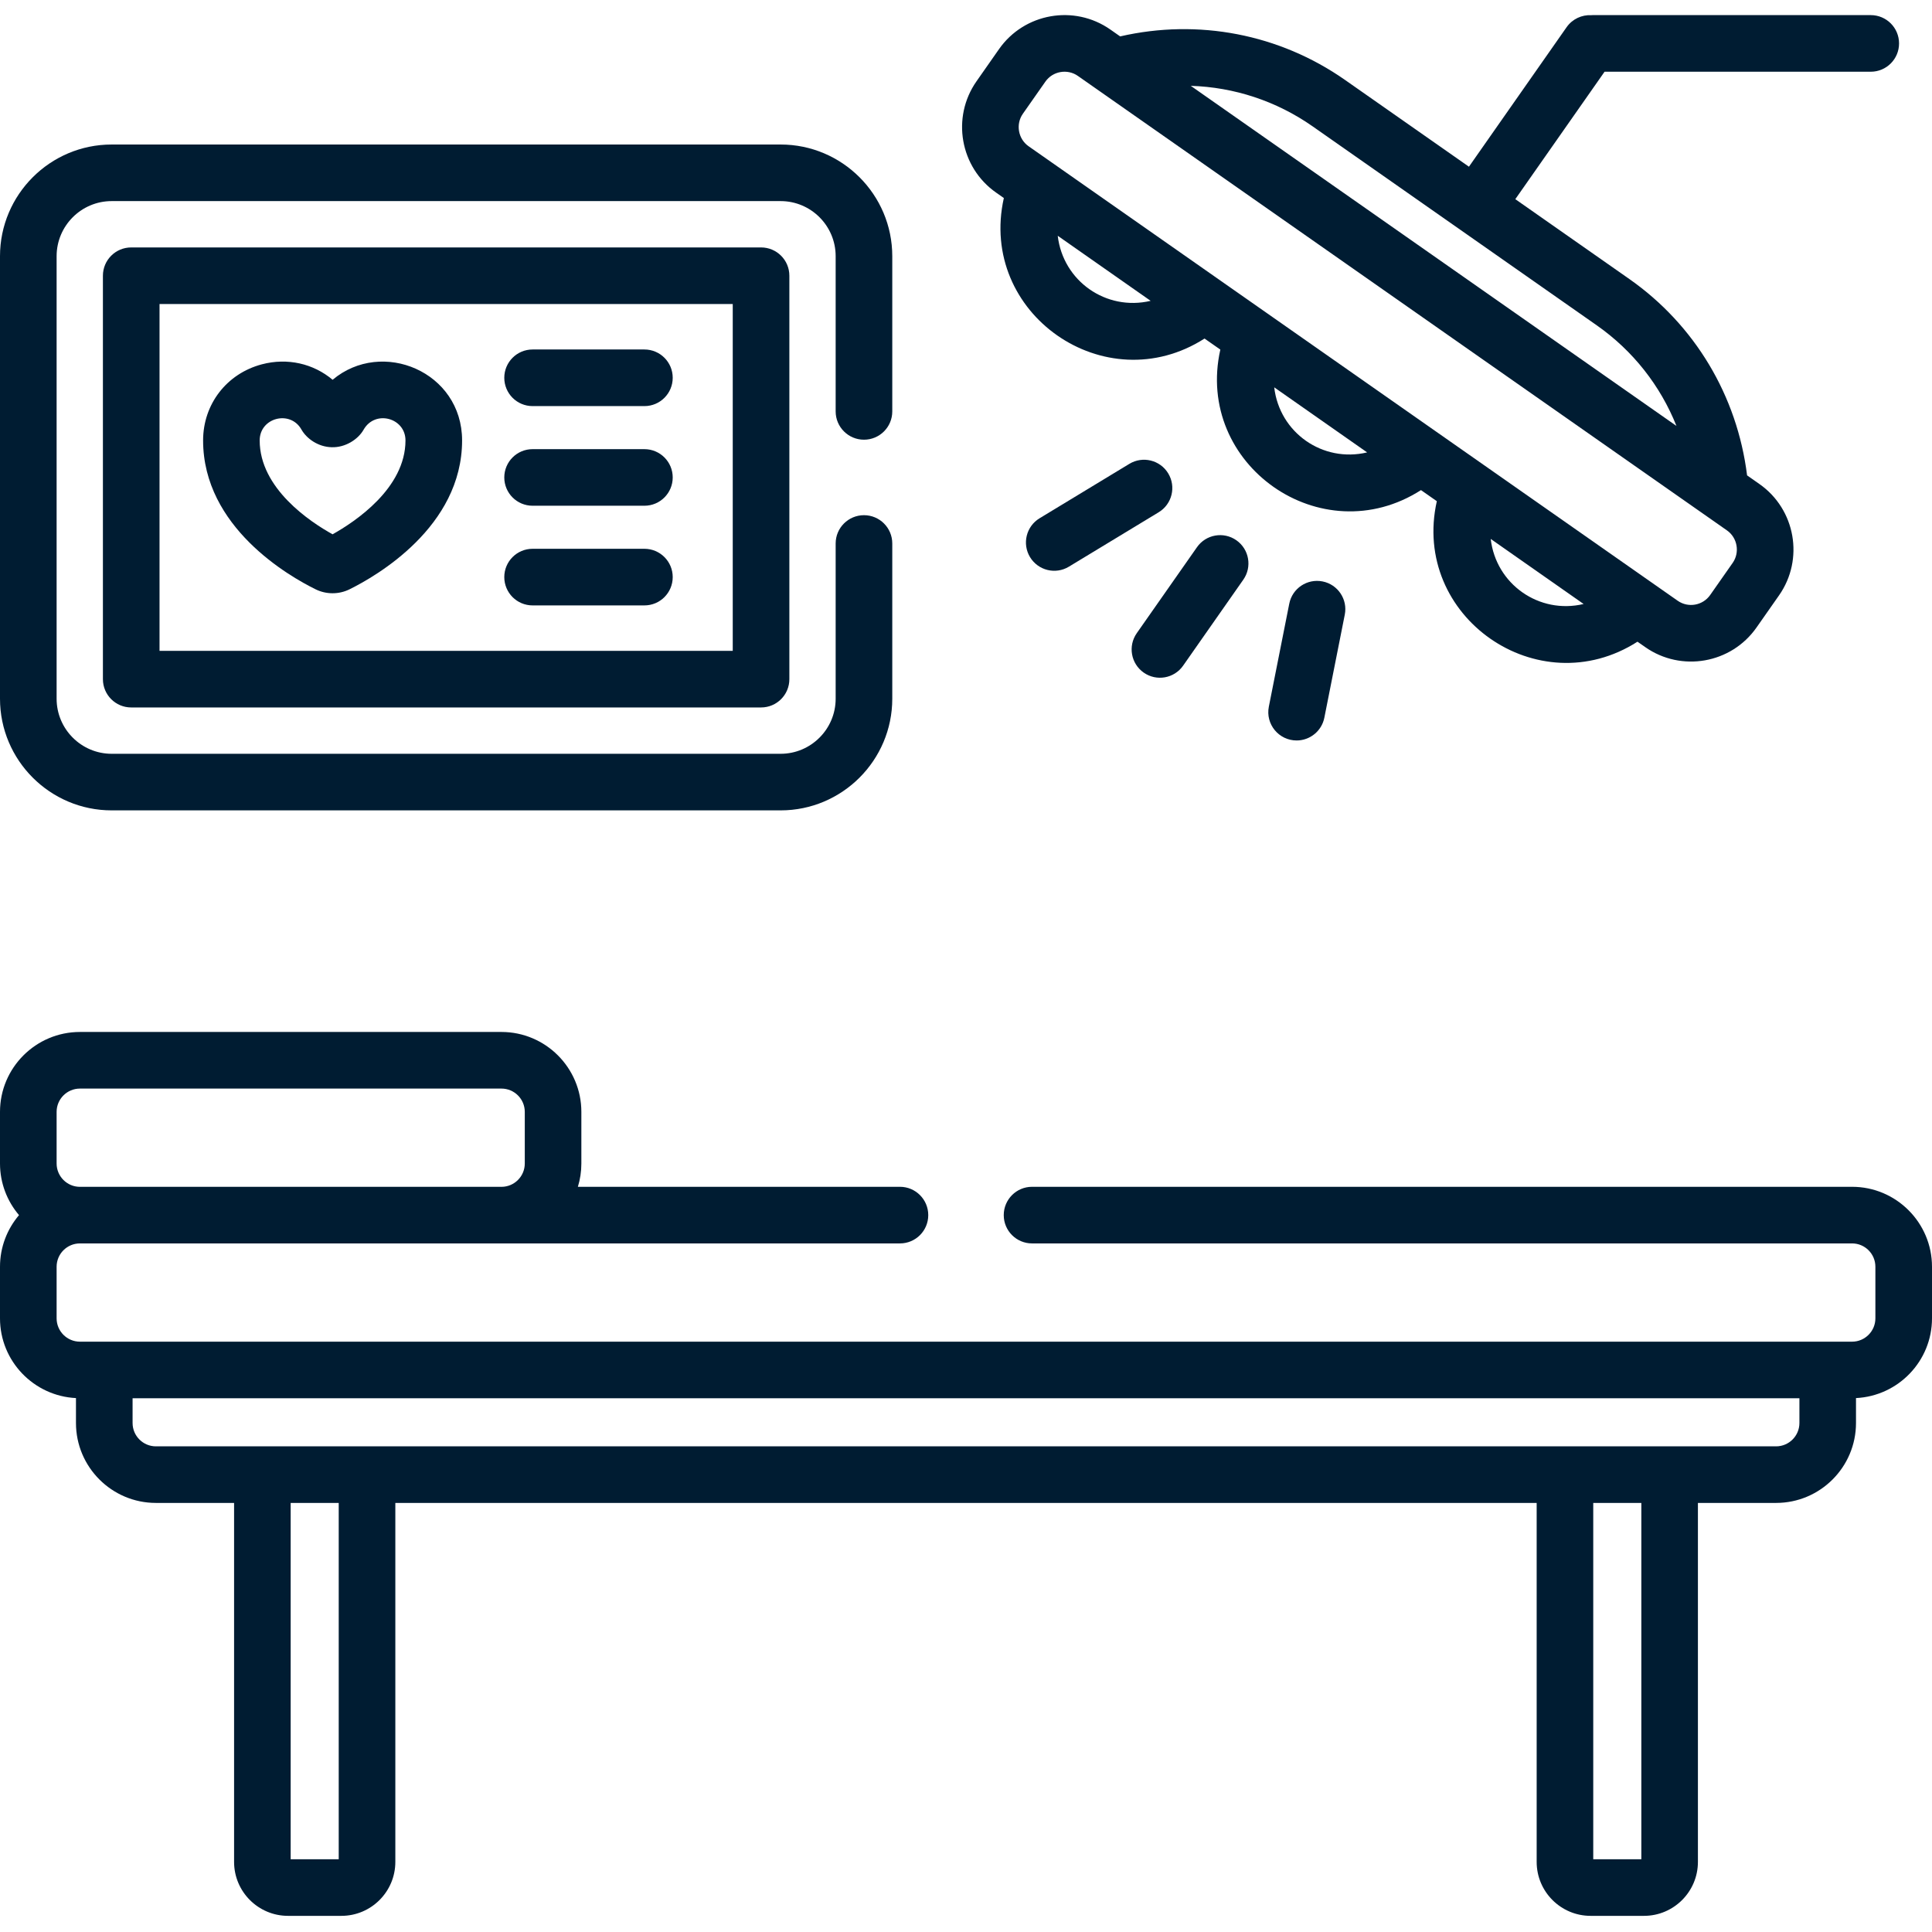 <svg xmlns="http://www.w3.org/2000/svg" width="56" height="56" viewBox="0 0 56 56" fill="none"><g clip-path="url(#clip0_70902_12945)"><path d="M33.151 19.496C33.522 19.756 34.034 19.666 34.293 19.295L36.038 16.802C36.298 16.431 36.208 15.92 35.837 15.66C35.466 15.4 34.954 15.49 34.695 15.861L32.949 18.354C32.69 18.725 32.78 19.236 33.151 19.496Z" fill="#001C32"></path><path d="M37.37 17.498L36.778 20.483C36.677 20.99 37.066 21.463 37.584 21.463C37.967 21.463 38.31 21.192 38.387 20.802L38.979 17.817C39.068 17.373 38.779 16.941 38.335 16.853C37.89 16.765 37.458 17.053 37.37 17.498Z" fill="#001C32"></path><path d="M33.861 13.721C33.627 13.334 33.122 13.21 32.735 13.445L30.133 15.022C29.745 15.257 29.622 15.761 29.856 16.149C30.092 16.537 30.596 16.66 30.983 16.425L33.585 14.848C33.973 14.613 34.096 14.108 33.861 13.721Z" fill="#001C32"></path><path d="M9.149 17.082C9.451 17.231 9.818 17.236 10.13 17.082C10.896 16.704 13.394 15.277 13.394 12.766C13.394 10.775 11.073 9.805 9.641 11.008C9.087 10.541 8.335 10.363 7.59 10.56C6.571 10.829 5.887 11.716 5.887 12.766C5.887 15.283 8.385 16.707 9.149 17.082ZM8.736 12.448C8.889 12.718 9.225 12.954 9.614 12.963C10.006 12.976 10.377 12.74 10.539 12.455C10.873 11.869 11.753 12.111 11.753 12.766C11.753 14.154 10.288 15.125 9.64 15.487C8.991 15.127 7.527 14.159 7.527 12.766C7.527 12.105 8.412 11.877 8.736 12.448Z" fill="#001C32"></path><path d="M15.437 11.771H18.679C19.132 11.771 19.499 11.404 19.499 10.95C19.499 10.497 19.132 10.13 18.679 10.13H15.437C14.984 10.13 14.617 10.497 14.617 10.95C14.617 11.404 14.984 11.771 15.437 11.771Z" fill="#001C32"></path><path d="M15.437 14.659H18.679C19.132 14.659 19.499 14.292 19.499 13.839C19.499 13.386 19.132 13.019 18.679 13.019H15.437C14.984 13.019 14.617 13.386 14.617 13.839C14.617 14.292 14.984 14.659 15.437 14.659Z" fill="#001C32"></path><path d="M15.437 17.548H18.679C19.132 17.548 19.499 17.181 19.499 16.727C19.499 16.274 19.132 15.907 18.679 15.907H15.437C14.984 15.907 14.617 16.274 14.617 16.727C14.617 17.181 14.984 17.548 15.437 17.548Z" fill="#001C32"></path><path d="M54.225 2.079C54.678 2.079 55.045 1.712 55.045 1.259C55.045 0.805 54.678 0.438 54.225 0.438H46.163C46.15 0.438 46.137 0.44 46.125 0.44C45.852 0.426 45.578 0.548 45.409 0.788L42.578 4.832L38.986 2.317C37.086 0.987 34.731 0.535 32.468 1.055L32.184 0.856C31.135 0.122 29.688 0.38 28.957 1.424L28.304 2.357C27.572 3.403 27.827 4.851 28.873 5.583L29.097 5.74C28.347 9.088 32.035 11.655 34.914 9.813L35.372 10.133C34.623 13.477 38.304 16.052 41.188 14.206L41.647 14.527C40.897 17.876 44.585 20.442 47.463 18.6L47.688 18.757C48.734 19.49 50.182 19.235 50.914 18.188L51.567 17.256C52.299 16.21 52.044 14.762 50.998 14.03L50.64 13.779C50.354 11.475 49.125 9.416 47.225 8.086L43.922 5.773L46.509 2.079H54.225ZM30.659 6.834L33.352 8.72C32.062 9.025 30.812 8.147 30.659 6.834ZM36.934 11.227L39.627 13.113C38.34 13.419 37.087 12.543 36.934 11.227ZM43.209 15.621C44.84 16.763 44.278 16.369 45.902 17.507C44.614 17.813 43.362 16.936 43.209 15.621ZM50.223 16.315L49.57 17.247C49.356 17.552 48.934 17.627 48.629 17.413C48.365 17.229 30.05 4.404 29.814 4.239C29.511 4.027 29.436 3.601 29.648 3.298L30.301 2.366C30.514 2.061 30.94 1.988 31.242 2.2L50.057 15.374C50.36 15.586 50.435 16.012 50.223 16.315ZM48.593 12.346C47.729 11.741 34.916 2.769 34.515 2.488C35.77 2.527 36.995 2.926 38.045 3.661L46.283 9.43C47.333 10.165 48.127 11.18 48.593 12.346Z" fill="#001C32"></path><path d="M53.684 34.4H29.914C29.461 34.4 29.094 34.768 29.094 35.221C29.094 35.674 29.461 36.041 29.914 36.041H53.684C54.056 36.041 54.359 36.344 54.359 36.717V38.213C54.359 38.585 54.056 38.889 53.684 38.889C53.307 38.889 2.976 38.889 2.317 38.889C1.944 38.889 1.641 38.586 1.641 38.213V36.717C1.641 36.344 1.944 36.041 2.317 36.041H26.086C26.539 36.041 26.906 35.674 26.906 35.221C26.906 34.768 26.539 34.4 26.086 34.4H16.75C16.816 34.187 16.851 33.96 16.851 33.725V32.228C16.851 30.951 15.812 29.912 14.535 29.912H2.317C1.039 29.912 0 30.951 0 32.228V33.725C0 34.295 0.208 34.817 0.551 35.221C0.208 35.625 0 36.147 0 36.717V38.213C0 39.452 0.978 40.464 2.202 40.524V41.247C2.202 42.524 3.242 43.563 4.519 43.563H6.785V53.969C6.785 54.831 7.486 55.532 8.348 55.532H9.896C10.758 55.532 11.459 54.831 11.459 53.969V43.563H44.541V53.969C44.541 54.831 45.242 55.532 46.104 55.532H47.652C48.514 55.532 49.215 54.831 49.215 53.969V43.563H51.481C52.758 43.563 53.797 42.524 53.797 41.247V40.524C55.022 40.464 56 39.452 56 38.213V36.717C56 35.44 54.961 34.4 53.684 34.4ZM1.641 32.228C1.641 31.856 1.944 31.553 2.317 31.553H14.535C14.908 31.553 15.211 31.856 15.211 32.228V33.725C15.211 34.097 14.908 34.401 14.535 34.401H2.317C1.944 34.401 1.641 34.097 1.641 33.725V32.228ZM9.818 53.892H8.425V43.563H9.818V53.892ZM47.575 53.892H46.181V43.563H47.575V53.892ZM52.157 41.247C52.157 41.619 51.854 41.923 51.481 41.923C49.98 41.923 6.086 41.923 4.519 41.923C4.146 41.923 3.843 41.619 3.843 41.247V40.529H52.157V41.247Z" fill="#001C32"></path><path d="M25.043 12.745C25.496 12.745 25.863 12.378 25.863 11.925V7.426C25.863 5.641 24.411 4.189 22.627 4.189H3.236C1.452 4.189 0 5.641 0 7.426V20.253C0 22.037 1.452 23.489 3.236 23.489H22.627C24.411 23.489 25.863 22.037 25.863 20.253V15.753C25.863 15.3 25.496 14.933 25.043 14.933C24.59 14.933 24.222 15.3 24.222 15.753V20.253C24.222 21.132 23.506 21.849 22.627 21.849H3.236C2.357 21.849 1.641 21.132 1.641 20.253V7.426C1.641 6.545 2.357 5.829 3.236 5.829H22.627C23.506 5.829 24.222 6.545 24.222 7.426V11.925C24.222 12.378 24.59 12.745 25.043 12.745Z" fill="#001C32"></path><path d="M3.803 7.172C3.35 7.172 2.983 7.539 2.983 7.992V19.686C2.983 20.139 3.35 20.506 3.803 20.506H22.06C22.513 20.506 22.88 20.139 22.88 19.686V7.992C22.88 7.539 22.513 7.172 22.06 7.172H3.803ZM21.239 18.866H4.624V8.812H21.239V18.866Z" fill="#001C32"></path></g><defs><clipPath id="clip0_70902_12945"><rect width="56" height="56" fill="white"></rect></clipPath></defs></svg>